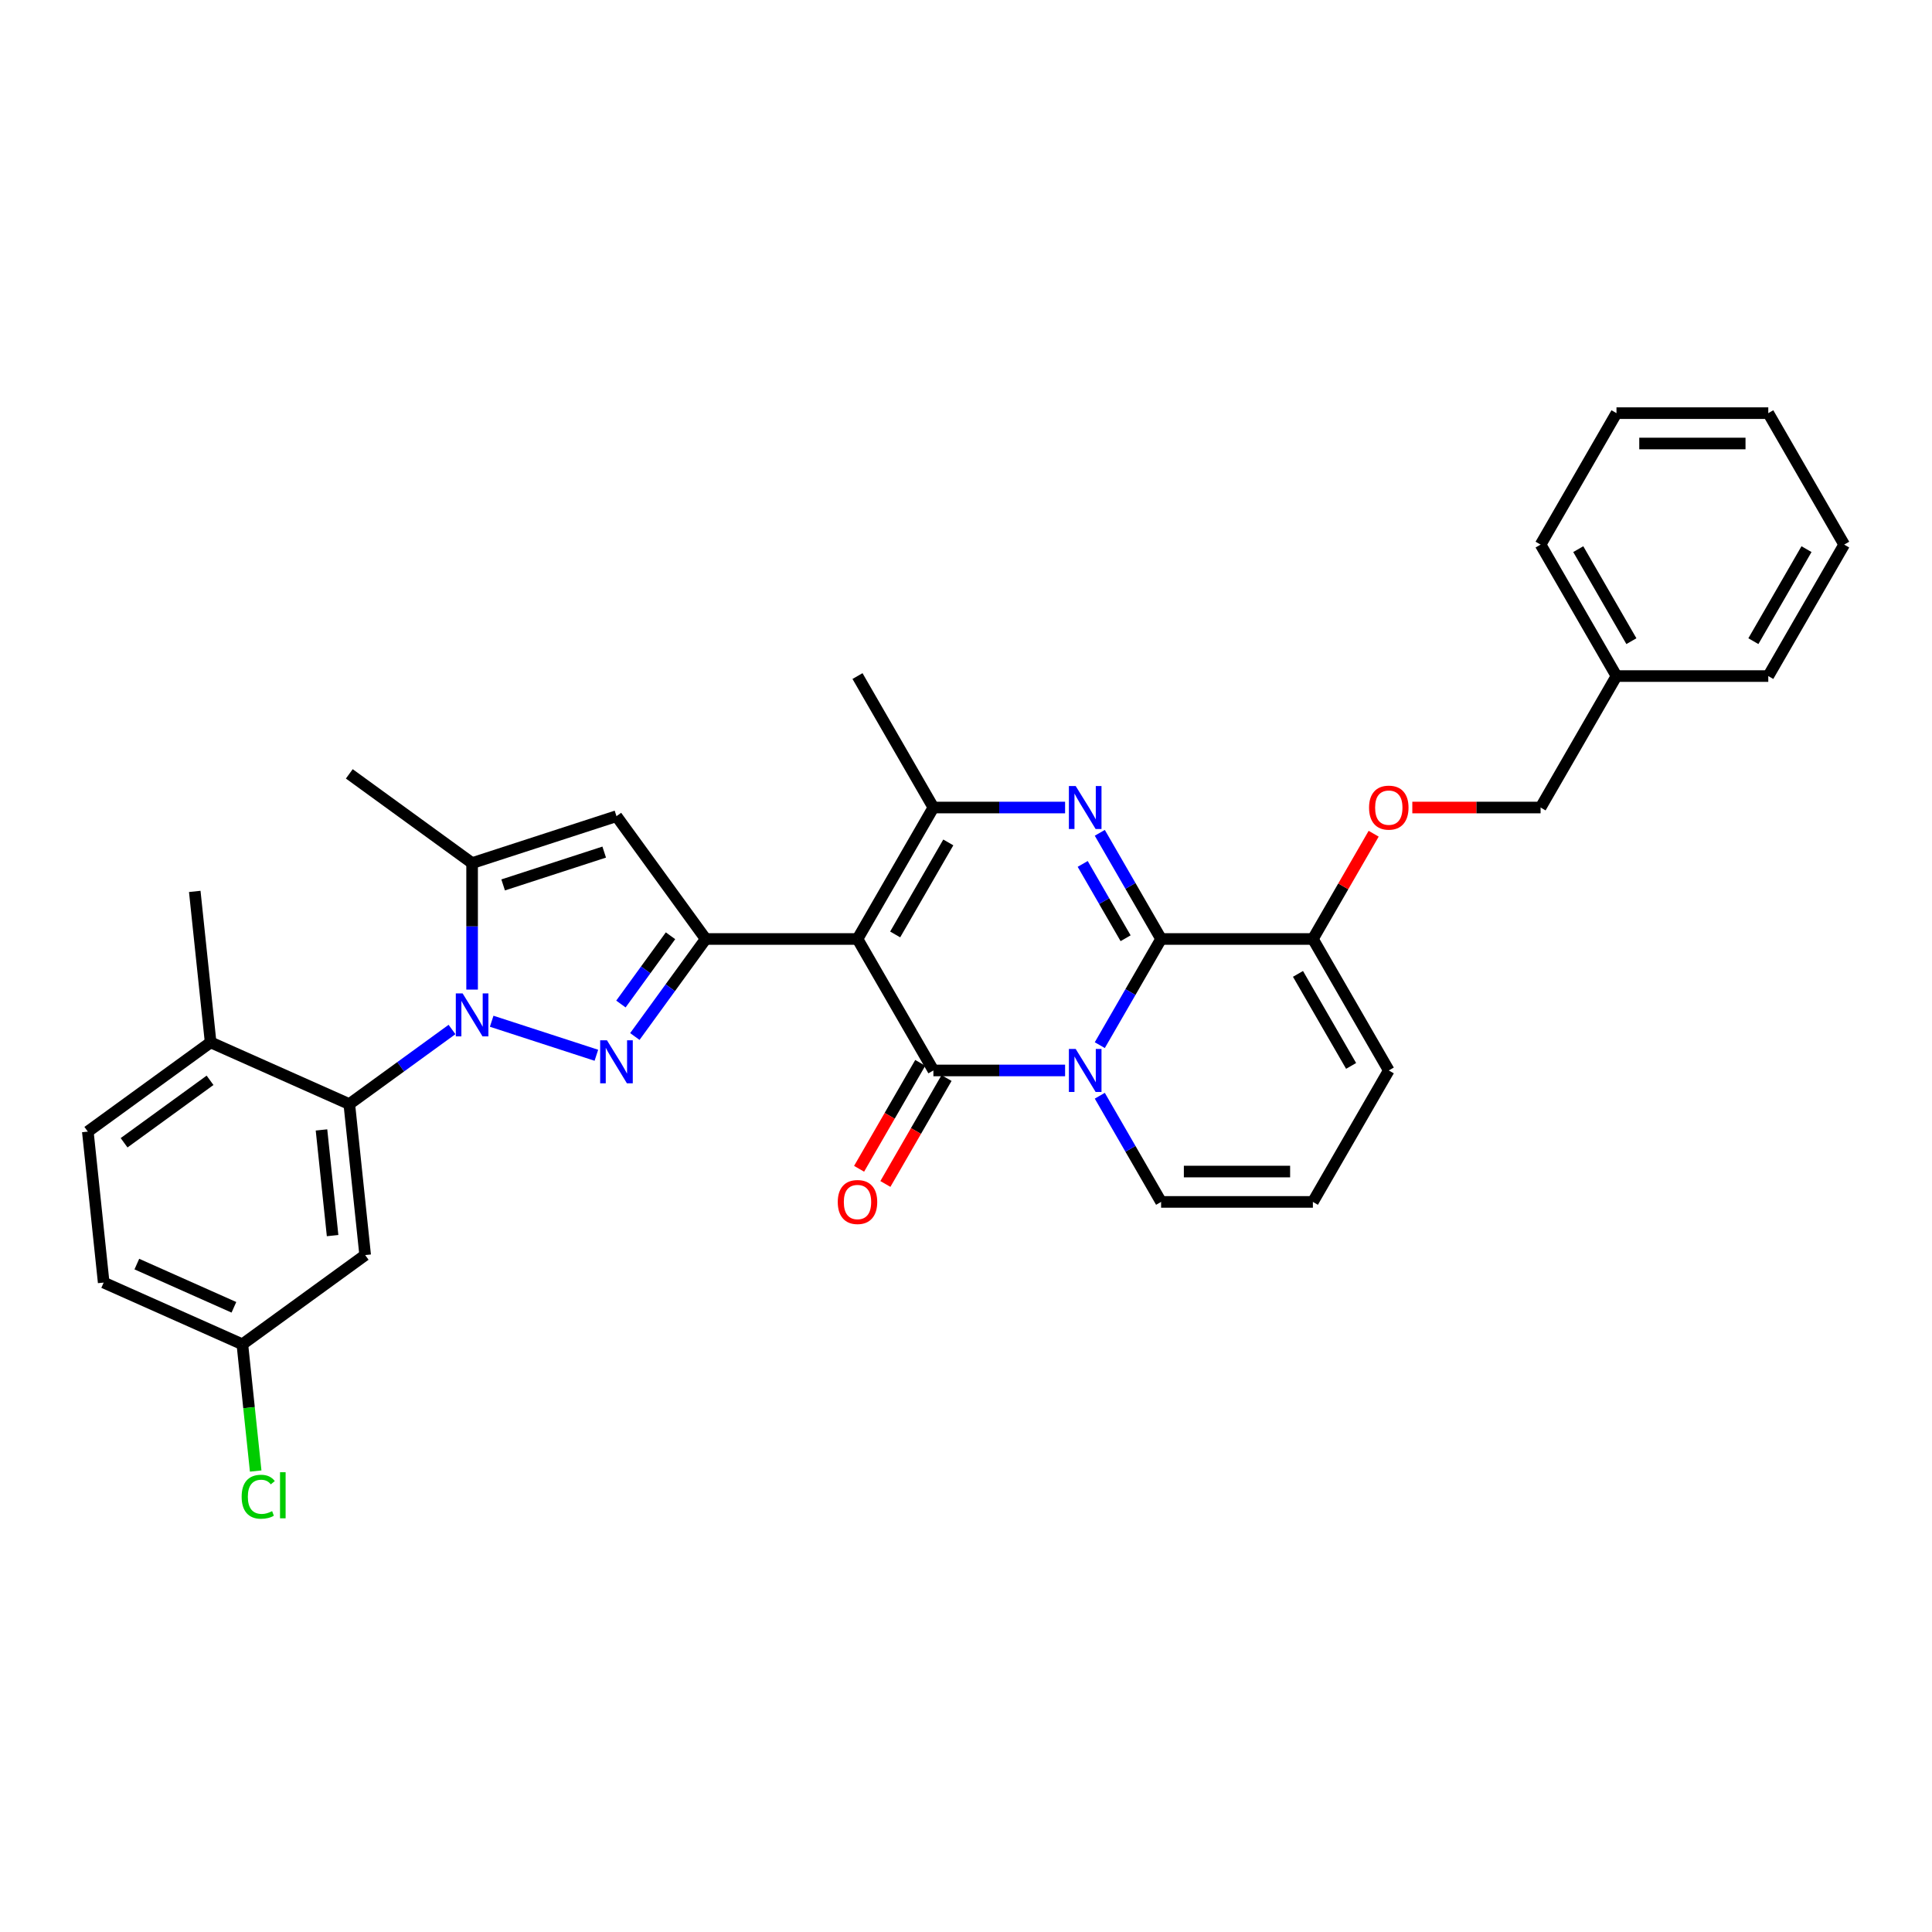 <?xml version='1.0' encoding='iso-8859-1'?>
<svg version='1.1' baseProfile='full'
              xmlns='http://www.w3.org/2000/svg'
                      xmlns:rdkit='http://www.rdkit.org/xml'
                      xmlns:xlink='http://www.w3.org/1999/xlink'
                  xml:space='preserve'
width='1000px' height='1000px' viewBox='0 0 1000 1000'>
<!-- END OF HEADER -->
<rect style='opacity:1.0;fill:#FFFFFF;stroke:none' width='1000' height='1000' x='0' y='0'> </rect>
<path class='bond-0' d='M 718.835,554.062 L 679.55,622.106' style='fill:none;fill-rule:evenodd;stroke:#000000;stroke-width:6px;stroke-linecap:butt;stroke-linejoin:miter;stroke-opacity:1' />
<path class='bond-1' d='M 718.835,554.062 L 679.55,486.018' style='fill:none;fill-rule:evenodd;stroke:#000000;stroke-width:6px;stroke-linecap:butt;stroke-linejoin:miter;stroke-opacity:1' />
<path class='bond-1' d='M 699.333,551.712 L 671.834,504.082' style='fill:none;fill-rule:evenodd;stroke:#000000;stroke-width:6px;stroke-linecap:butt;stroke-linejoin:miter;stroke-opacity:1' />
<path class='bond-2' d='M 679.55,622.106 L 600.979,622.106' style='fill:none;fill-rule:evenodd;stroke:#000000;stroke-width:6px;stroke-linecap:butt;stroke-linejoin:miter;stroke-opacity:1' />
<path class='bond-2' d='M 667.764,606.392 L 612.765,606.392' style='fill:none;fill-rule:evenodd;stroke:#000000;stroke-width:6px;stroke-linecap:butt;stroke-linejoin:miter;stroke-opacity:1' />
<path class='bond-3' d='M 600.979,622.106 L 585.115,594.629' style='fill:none;fill-rule:evenodd;stroke:#000000;stroke-width:6px;stroke-linecap:butt;stroke-linejoin:miter;stroke-opacity:1' />
<path class='bond-3' d='M 585.115,594.629 L 569.252,567.152' style='fill:none;fill-rule:evenodd;stroke:#0000FF;stroke-width:6px;stroke-linecap:butt;stroke-linejoin:miter;stroke-opacity:1' />
<path class='bond-4' d='M 679.55,486.018 L 600.979,486.018' style='fill:none;fill-rule:evenodd;stroke:#000000;stroke-width:6px;stroke-linecap:butt;stroke-linejoin:miter;stroke-opacity:1' />
<path class='bond-5' d='M 679.55,486.018 L 695.277,458.777' style='fill:none;fill-rule:evenodd;stroke:#000000;stroke-width:6px;stroke-linecap:butt;stroke-linejoin:miter;stroke-opacity:1' />
<path class='bond-5' d='M 695.277,458.777 L 711.005,431.535' style='fill:none;fill-rule:evenodd;stroke:#FF0000;stroke-width:6px;stroke-linecap:butt;stroke-linejoin:miter;stroke-opacity:1' />
<path class='bond-6' d='M 600.979,486.018 L 585.115,513.495' style='fill:none;fill-rule:evenodd;stroke:#000000;stroke-width:6px;stroke-linecap:butt;stroke-linejoin:miter;stroke-opacity:1' />
<path class='bond-6' d='M 585.115,513.495 L 569.252,540.972' style='fill:none;fill-rule:evenodd;stroke:#0000FF;stroke-width:6px;stroke-linecap:butt;stroke-linejoin:miter;stroke-opacity:1' />
<path class='bond-7' d='M 600.979,486.018 L 585.115,458.541' style='fill:none;fill-rule:evenodd;stroke:#000000;stroke-width:6px;stroke-linecap:butt;stroke-linejoin:miter;stroke-opacity:1' />
<path class='bond-7' d='M 585.115,458.541 L 569.252,431.064' style='fill:none;fill-rule:evenodd;stroke:#0000FF;stroke-width:6px;stroke-linecap:butt;stroke-linejoin:miter;stroke-opacity:1' />
<path class='bond-7' d='M 582.611,485.632 L 571.507,466.398' style='fill:none;fill-rule:evenodd;stroke:#000000;stroke-width:6px;stroke-linecap:butt;stroke-linejoin:miter;stroke-opacity:1' />
<path class='bond-7' d='M 571.507,466.398 L 560.402,447.164' style='fill:none;fill-rule:evenodd;stroke:#0000FF;stroke-width:6px;stroke-linecap:butt;stroke-linejoin:miter;stroke-opacity:1' />
<path class='bond-8' d='M 551.291,554.062 L 517.208,554.062' style='fill:none;fill-rule:evenodd;stroke:#0000FF;stroke-width:6px;stroke-linecap:butt;stroke-linejoin:miter;stroke-opacity:1' />
<path class='bond-8' d='M 517.208,554.062 L 483.124,554.062' style='fill:none;fill-rule:evenodd;stroke:#000000;stroke-width:6px;stroke-linecap:butt;stroke-linejoin:miter;stroke-opacity:1' />
<path class='bond-9' d='M 483.124,554.062 L 443.839,486.018' style='fill:none;fill-rule:evenodd;stroke:#000000;stroke-width:6px;stroke-linecap:butt;stroke-linejoin:miter;stroke-opacity:1' />
<path class='bond-10' d='M 476.32,550.133 L 460.492,577.547' style='fill:none;fill-rule:evenodd;stroke:#000000;stroke-width:6px;stroke-linecap:butt;stroke-linejoin:miter;stroke-opacity:1' />
<path class='bond-10' d='M 460.492,577.547 L 444.664,604.962' style='fill:none;fill-rule:evenodd;stroke:#FF0000;stroke-width:6px;stroke-linecap:butt;stroke-linejoin:miter;stroke-opacity:1' />
<path class='bond-10' d='M 489.928,557.99 L 474.101,585.404' style='fill:none;fill-rule:evenodd;stroke:#000000;stroke-width:6px;stroke-linecap:butt;stroke-linejoin:miter;stroke-opacity:1' />
<path class='bond-10' d='M 474.101,585.404 L 458.273,612.819' style='fill:none;fill-rule:evenodd;stroke:#FF0000;stroke-width:6px;stroke-linecap:butt;stroke-linejoin:miter;stroke-opacity:1' />
<path class='bond-11' d='M 443.839,486.018 L 483.124,417.974' style='fill:none;fill-rule:evenodd;stroke:#000000;stroke-width:6px;stroke-linecap:butt;stroke-linejoin:miter;stroke-opacity:1' />
<path class='bond-11' d='M 463.34,483.668 L 490.84,436.038' style='fill:none;fill-rule:evenodd;stroke:#000000;stroke-width:6px;stroke-linecap:butt;stroke-linejoin:miter;stroke-opacity:1' />
<path class='bond-12' d='M 443.839,486.018 L 365.269,486.018' style='fill:none;fill-rule:evenodd;stroke:#000000;stroke-width:6px;stroke-linecap:butt;stroke-linejoin:miter;stroke-opacity:1' />
<path class='bond-13' d='M 483.124,417.974 L 517.208,417.974' style='fill:none;fill-rule:evenodd;stroke:#000000;stroke-width:6px;stroke-linecap:butt;stroke-linejoin:miter;stroke-opacity:1' />
<path class='bond-13' d='M 517.208,417.974 L 551.291,417.974' style='fill:none;fill-rule:evenodd;stroke:#0000FF;stroke-width:6px;stroke-linecap:butt;stroke-linejoin:miter;stroke-opacity:1' />
<path class='bond-14' d='M 483.124,417.974 L 443.839,349.93' style='fill:none;fill-rule:evenodd;stroke:#000000;stroke-width:6px;stroke-linecap:butt;stroke-linejoin:miter;stroke-opacity:1' />
<path class='bond-15' d='M 731.013,417.974 L 764.209,417.974' style='fill:none;fill-rule:evenodd;stroke:#FF0000;stroke-width:6px;stroke-linecap:butt;stroke-linejoin:miter;stroke-opacity:1' />
<path class='bond-15' d='M 764.209,417.974 L 797.405,417.974' style='fill:none;fill-rule:evenodd;stroke:#000000;stroke-width:6px;stroke-linecap:butt;stroke-linejoin:miter;stroke-opacity:1' />
<path class='bond-16' d='M 365.269,486.018 L 346.932,511.255' style='fill:none;fill-rule:evenodd;stroke:#000000;stroke-width:6px;stroke-linecap:butt;stroke-linejoin:miter;stroke-opacity:1' />
<path class='bond-16' d='M 346.932,511.255 L 328.596,536.493' style='fill:none;fill-rule:evenodd;stroke:#0000FF;stroke-width:6px;stroke-linecap:butt;stroke-linejoin:miter;stroke-opacity:1' />
<path class='bond-16' d='M 347.055,484.353 L 334.22,502.019' style='fill:none;fill-rule:evenodd;stroke:#000000;stroke-width:6px;stroke-linecap:butt;stroke-linejoin:miter;stroke-opacity:1' />
<path class='bond-16' d='M 334.22,502.019 L 321.384,519.685' style='fill:none;fill-rule:evenodd;stroke:#0000FF;stroke-width:6px;stroke-linecap:butt;stroke-linejoin:miter;stroke-opacity:1' />
<path class='bond-17' d='M 365.269,486.018 L 319.086,422.453' style='fill:none;fill-rule:evenodd;stroke:#000000;stroke-width:6px;stroke-linecap:butt;stroke-linejoin:miter;stroke-opacity:1' />
<path class='bond-18' d='M 308.683,546.203 L 254.491,528.594' style='fill:none;fill-rule:evenodd;stroke:#0000FF;stroke-width:6px;stroke-linecap:butt;stroke-linejoin:miter;stroke-opacity:1' />
<path class='bond-19' d='M 244.361,512.213 L 244.361,479.473' style='fill:none;fill-rule:evenodd;stroke:#0000FF;stroke-width:6px;stroke-linecap:butt;stroke-linejoin:miter;stroke-opacity:1' />
<path class='bond-19' d='M 244.361,479.473 L 244.361,446.733' style='fill:none;fill-rule:evenodd;stroke:#000000;stroke-width:6px;stroke-linecap:butt;stroke-linejoin:miter;stroke-opacity:1' />
<path class='bond-20' d='M 233.959,532.861 L 207.378,552.173' style='fill:none;fill-rule:evenodd;stroke:#0000FF;stroke-width:6px;stroke-linecap:butt;stroke-linejoin:miter;stroke-opacity:1' />
<path class='bond-20' d='M 207.378,552.173 L 180.797,571.485' style='fill:none;fill-rule:evenodd;stroke:#000000;stroke-width:6px;stroke-linecap:butt;stroke-linejoin:miter;stroke-opacity:1' />
<path class='bond-21' d='M 244.361,446.733 L 319.086,422.453' style='fill:none;fill-rule:evenodd;stroke:#000000;stroke-width:6px;stroke-linecap:butt;stroke-linejoin:miter;stroke-opacity:1' />
<path class='bond-21' d='M 260.426,458.036 L 312.733,441.04' style='fill:none;fill-rule:evenodd;stroke:#000000;stroke-width:6px;stroke-linecap:butt;stroke-linejoin:miter;stroke-opacity:1' />
<path class='bond-22' d='M 244.361,446.733 L 180.797,400.55' style='fill:none;fill-rule:evenodd;stroke:#000000;stroke-width:6px;stroke-linecap:butt;stroke-linejoin:miter;stroke-opacity:1' />
<path class='bond-23' d='M 836.69,213.843 L 915.26,213.843' style='fill:none;fill-rule:evenodd;stroke:#000000;stroke-width:6px;stroke-linecap:butt;stroke-linejoin:miter;stroke-opacity:1' />
<path class='bond-23' d='M 848.476,229.557 L 903.475,229.557' style='fill:none;fill-rule:evenodd;stroke:#000000;stroke-width:6px;stroke-linecap:butt;stroke-linejoin:miter;stroke-opacity:1' />
<path class='bond-24' d='M 836.69,213.843 L 797.405,281.886' style='fill:none;fill-rule:evenodd;stroke:#000000;stroke-width:6px;stroke-linecap:butt;stroke-linejoin:miter;stroke-opacity:1' />
<path class='bond-25' d='M 915.26,213.843 L 954.545,281.886' style='fill:none;fill-rule:evenodd;stroke:#000000;stroke-width:6px;stroke-linecap:butt;stroke-linejoin:miter;stroke-opacity:1' />
<path class='bond-26' d='M 125.445,695.808 L 53.667,663.85' style='fill:none;fill-rule:evenodd;stroke:#000000;stroke-width:6px;stroke-linecap:butt;stroke-linejoin:miter;stroke-opacity:1' />
<path class='bond-26' d='M 121.07,676.659 L 70.826,654.288' style='fill:none;fill-rule:evenodd;stroke:#000000;stroke-width:6px;stroke-linecap:butt;stroke-linejoin:miter;stroke-opacity:1' />
<path class='bond-27' d='M 125.445,695.808 L 189.01,649.625' style='fill:none;fill-rule:evenodd;stroke:#000000;stroke-width:6px;stroke-linecap:butt;stroke-linejoin:miter;stroke-opacity:1' />
<path class='bond-28' d='M 125.445,695.808 L 128.892,728.608' style='fill:none;fill-rule:evenodd;stroke:#000000;stroke-width:6px;stroke-linecap:butt;stroke-linejoin:miter;stroke-opacity:1' />
<path class='bond-28' d='M 128.892,728.608 L 132.34,761.408' style='fill:none;fill-rule:evenodd;stroke:#00CC00;stroke-width:6px;stroke-linecap:butt;stroke-linejoin:miter;stroke-opacity:1' />
<path class='bond-29' d='M 53.667,663.85 L 45.455,585.711' style='fill:none;fill-rule:evenodd;stroke:#000000;stroke-width:6px;stroke-linecap:butt;stroke-linejoin:miter;stroke-opacity:1' />
<path class='bond-30' d='M 45.455,585.711 L 109.019,539.528' style='fill:none;fill-rule:evenodd;stroke:#000000;stroke-width:6px;stroke-linecap:butt;stroke-linejoin:miter;stroke-opacity:1' />
<path class='bond-30' d='M 64.226,591.496 L 108.721,559.168' style='fill:none;fill-rule:evenodd;stroke:#000000;stroke-width:6px;stroke-linecap:butt;stroke-linejoin:miter;stroke-opacity:1' />
<path class='bond-31' d='M 109.019,539.528 L 180.797,571.485' style='fill:none;fill-rule:evenodd;stroke:#000000;stroke-width:6px;stroke-linecap:butt;stroke-linejoin:miter;stroke-opacity:1' />
<path class='bond-32' d='M 109.019,539.528 L 100.806,461.388' style='fill:none;fill-rule:evenodd;stroke:#000000;stroke-width:6px;stroke-linecap:butt;stroke-linejoin:miter;stroke-opacity:1' />
<path class='bond-33' d='M 180.797,571.485 L 189.01,649.625' style='fill:none;fill-rule:evenodd;stroke:#000000;stroke-width:6px;stroke-linecap:butt;stroke-linejoin:miter;stroke-opacity:1' />
<path class='bond-33' d='M 166.401,584.849 L 172.15,639.547' style='fill:none;fill-rule:evenodd;stroke:#000000;stroke-width:6px;stroke-linecap:butt;stroke-linejoin:miter;stroke-opacity:1' />
<path class='bond-34' d='M 954.545,281.886 L 915.26,349.93' style='fill:none;fill-rule:evenodd;stroke:#000000;stroke-width:6px;stroke-linecap:butt;stroke-linejoin:miter;stroke-opacity:1' />
<path class='bond-34' d='M 935.044,284.236 L 907.544,331.867' style='fill:none;fill-rule:evenodd;stroke:#000000;stroke-width:6px;stroke-linecap:butt;stroke-linejoin:miter;stroke-opacity:1' />
<path class='bond-35' d='M 915.26,349.93 L 836.69,349.93' style='fill:none;fill-rule:evenodd;stroke:#000000;stroke-width:6px;stroke-linecap:butt;stroke-linejoin:miter;stroke-opacity:1' />
<path class='bond-36' d='M 836.69,349.93 L 797.405,281.886' style='fill:none;fill-rule:evenodd;stroke:#000000;stroke-width:6px;stroke-linecap:butt;stroke-linejoin:miter;stroke-opacity:1' />
<path class='bond-36' d='M 844.406,331.867 L 816.906,284.236' style='fill:none;fill-rule:evenodd;stroke:#000000;stroke-width:6px;stroke-linecap:butt;stroke-linejoin:miter;stroke-opacity:1' />
<path class='bond-37' d='M 836.69,349.93 L 797.405,417.974' style='fill:none;fill-rule:evenodd;stroke:#000000;stroke-width:6px;stroke-linecap:butt;stroke-linejoin:miter;stroke-opacity:1' />
<path  class='atom-5' d='M 556.776 542.936
L 564.067 554.722
Q 564.79 555.885, 565.953 557.99
Q 567.116 560.096, 567.178 560.222
L 567.178 542.936
L 570.133 542.936
L 570.133 565.187
L 567.084 565.187
L 559.259 552.302
Q 558.347 550.793, 557.373 549.065
Q 556.43 547.336, 556.147 546.802
L 556.147 565.187
L 553.256 565.187
L 553.256 542.936
L 556.776 542.936
' fill='#0000FF'/>
<path  class='atom-9' d='M 556.776 406.849
L 564.067 418.634
Q 564.79 419.797, 565.953 421.903
Q 567.116 424.008, 567.178 424.134
L 567.178 406.849
L 570.133 406.849
L 570.133 429.1
L 567.084 429.1
L 559.259 416.214
Q 558.347 414.706, 557.373 412.977
Q 556.43 411.248, 556.147 410.714
L 556.147 429.1
L 553.256 429.1
L 553.256 406.849
L 556.776 406.849
' fill='#0000FF'/>
<path  class='atom-10' d='M 708.621 418.037
Q 708.621 412.694, 711.261 409.709
Q 713.9 406.723, 718.835 406.723
Q 723.769 406.723, 726.409 409.709
Q 729.049 412.694, 729.049 418.037
Q 729.049 423.443, 726.377 426.523
Q 723.706 429.571, 718.835 429.571
Q 713.932 429.571, 711.261 426.523
Q 708.621 423.474, 708.621 418.037
M 718.835 427.057
Q 722.229 427.057, 724.052 424.794
Q 725.906 422.5, 725.906 418.037
Q 725.906 413.668, 724.052 411.468
Q 722.229 409.237, 718.835 409.237
Q 715.44 409.237, 713.586 411.437
Q 711.763 413.637, 711.763 418.037
Q 711.763 422.531, 713.586 424.794
Q 715.44 427.057, 718.835 427.057
' fill='#FF0000'/>
<path  class='atom-12' d='M 433.625 622.168
Q 433.625 616.826, 436.265 613.84
Q 438.905 610.854, 443.839 610.854
Q 448.773 610.854, 451.413 613.84
Q 454.053 616.826, 454.053 622.168
Q 454.053 627.574, 451.382 630.654
Q 448.71 633.703, 443.839 633.703
Q 438.936 633.703, 436.265 630.654
Q 433.625 627.606, 433.625 622.168
M 443.839 631.188
Q 447.233 631.188, 449.056 628.925
Q 450.91 626.631, 450.91 622.168
Q 450.91 617.8, 449.056 615.6
Q 447.233 613.369, 443.839 613.369
Q 440.445 613.369, 438.59 615.569
Q 436.767 617.769, 436.767 622.168
Q 436.767 626.663, 438.59 628.925
Q 440.445 631.188, 443.839 631.188
' fill='#FF0000'/>
<path  class='atom-14' d='M 314.168 538.457
L 321.459 550.243
Q 322.182 551.405, 323.345 553.511
Q 324.507 555.617, 324.57 555.743
L 324.57 538.457
L 327.525 538.457
L 327.525 560.708
L 324.476 560.708
L 316.65 547.823
Q 315.739 546.314, 314.765 544.586
Q 313.822 542.857, 313.539 542.323
L 313.539 560.708
L 310.648 560.708
L 310.648 538.457
L 314.168 538.457
' fill='#0000FF'/>
<path  class='atom-15' d='M 239.443 514.178
L 246.734 525.963
Q 247.457 527.126, 248.62 529.232
Q 249.783 531.337, 249.846 531.463
L 249.846 514.178
L 252.8 514.178
L 252.8 536.429
L 249.751 536.429
L 241.926 523.543
Q 241.014 522.035, 240.04 520.306
Q 239.097 518.577, 238.814 518.043
L 238.814 536.429
L 235.923 536.429
L 235.923 514.178
L 239.443 514.178
' fill='#0000FF'/>
<path  class='atom-28' d='M 125.078 774.718
Q 125.078 769.186, 127.655 766.295
Q 130.263 763.372, 135.198 763.372
Q 139.786 763.372, 142.238 766.609
L 140.163 768.306
Q 138.372 765.949, 135.198 765.949
Q 131.835 765.949, 130.043 768.212
Q 128.283 770.443, 128.283 774.718
Q 128.283 779.118, 130.106 781.38
Q 131.961 783.643, 135.543 783.643
Q 137.995 783.643, 140.855 782.166
L 141.735 784.523
Q 140.572 785.277, 138.812 785.717
Q 137.052 786.157, 135.103 786.157
Q 130.263 786.157, 127.655 783.203
Q 125.078 780.249, 125.078 774.718
' fill='#00CC00'/>
<path  class='atom-28' d='M 144.94 762.021
L 147.832 762.021
L 147.832 785.875
L 144.94 785.875
L 144.94 762.021
' fill='#00CC00'/>
</svg>
